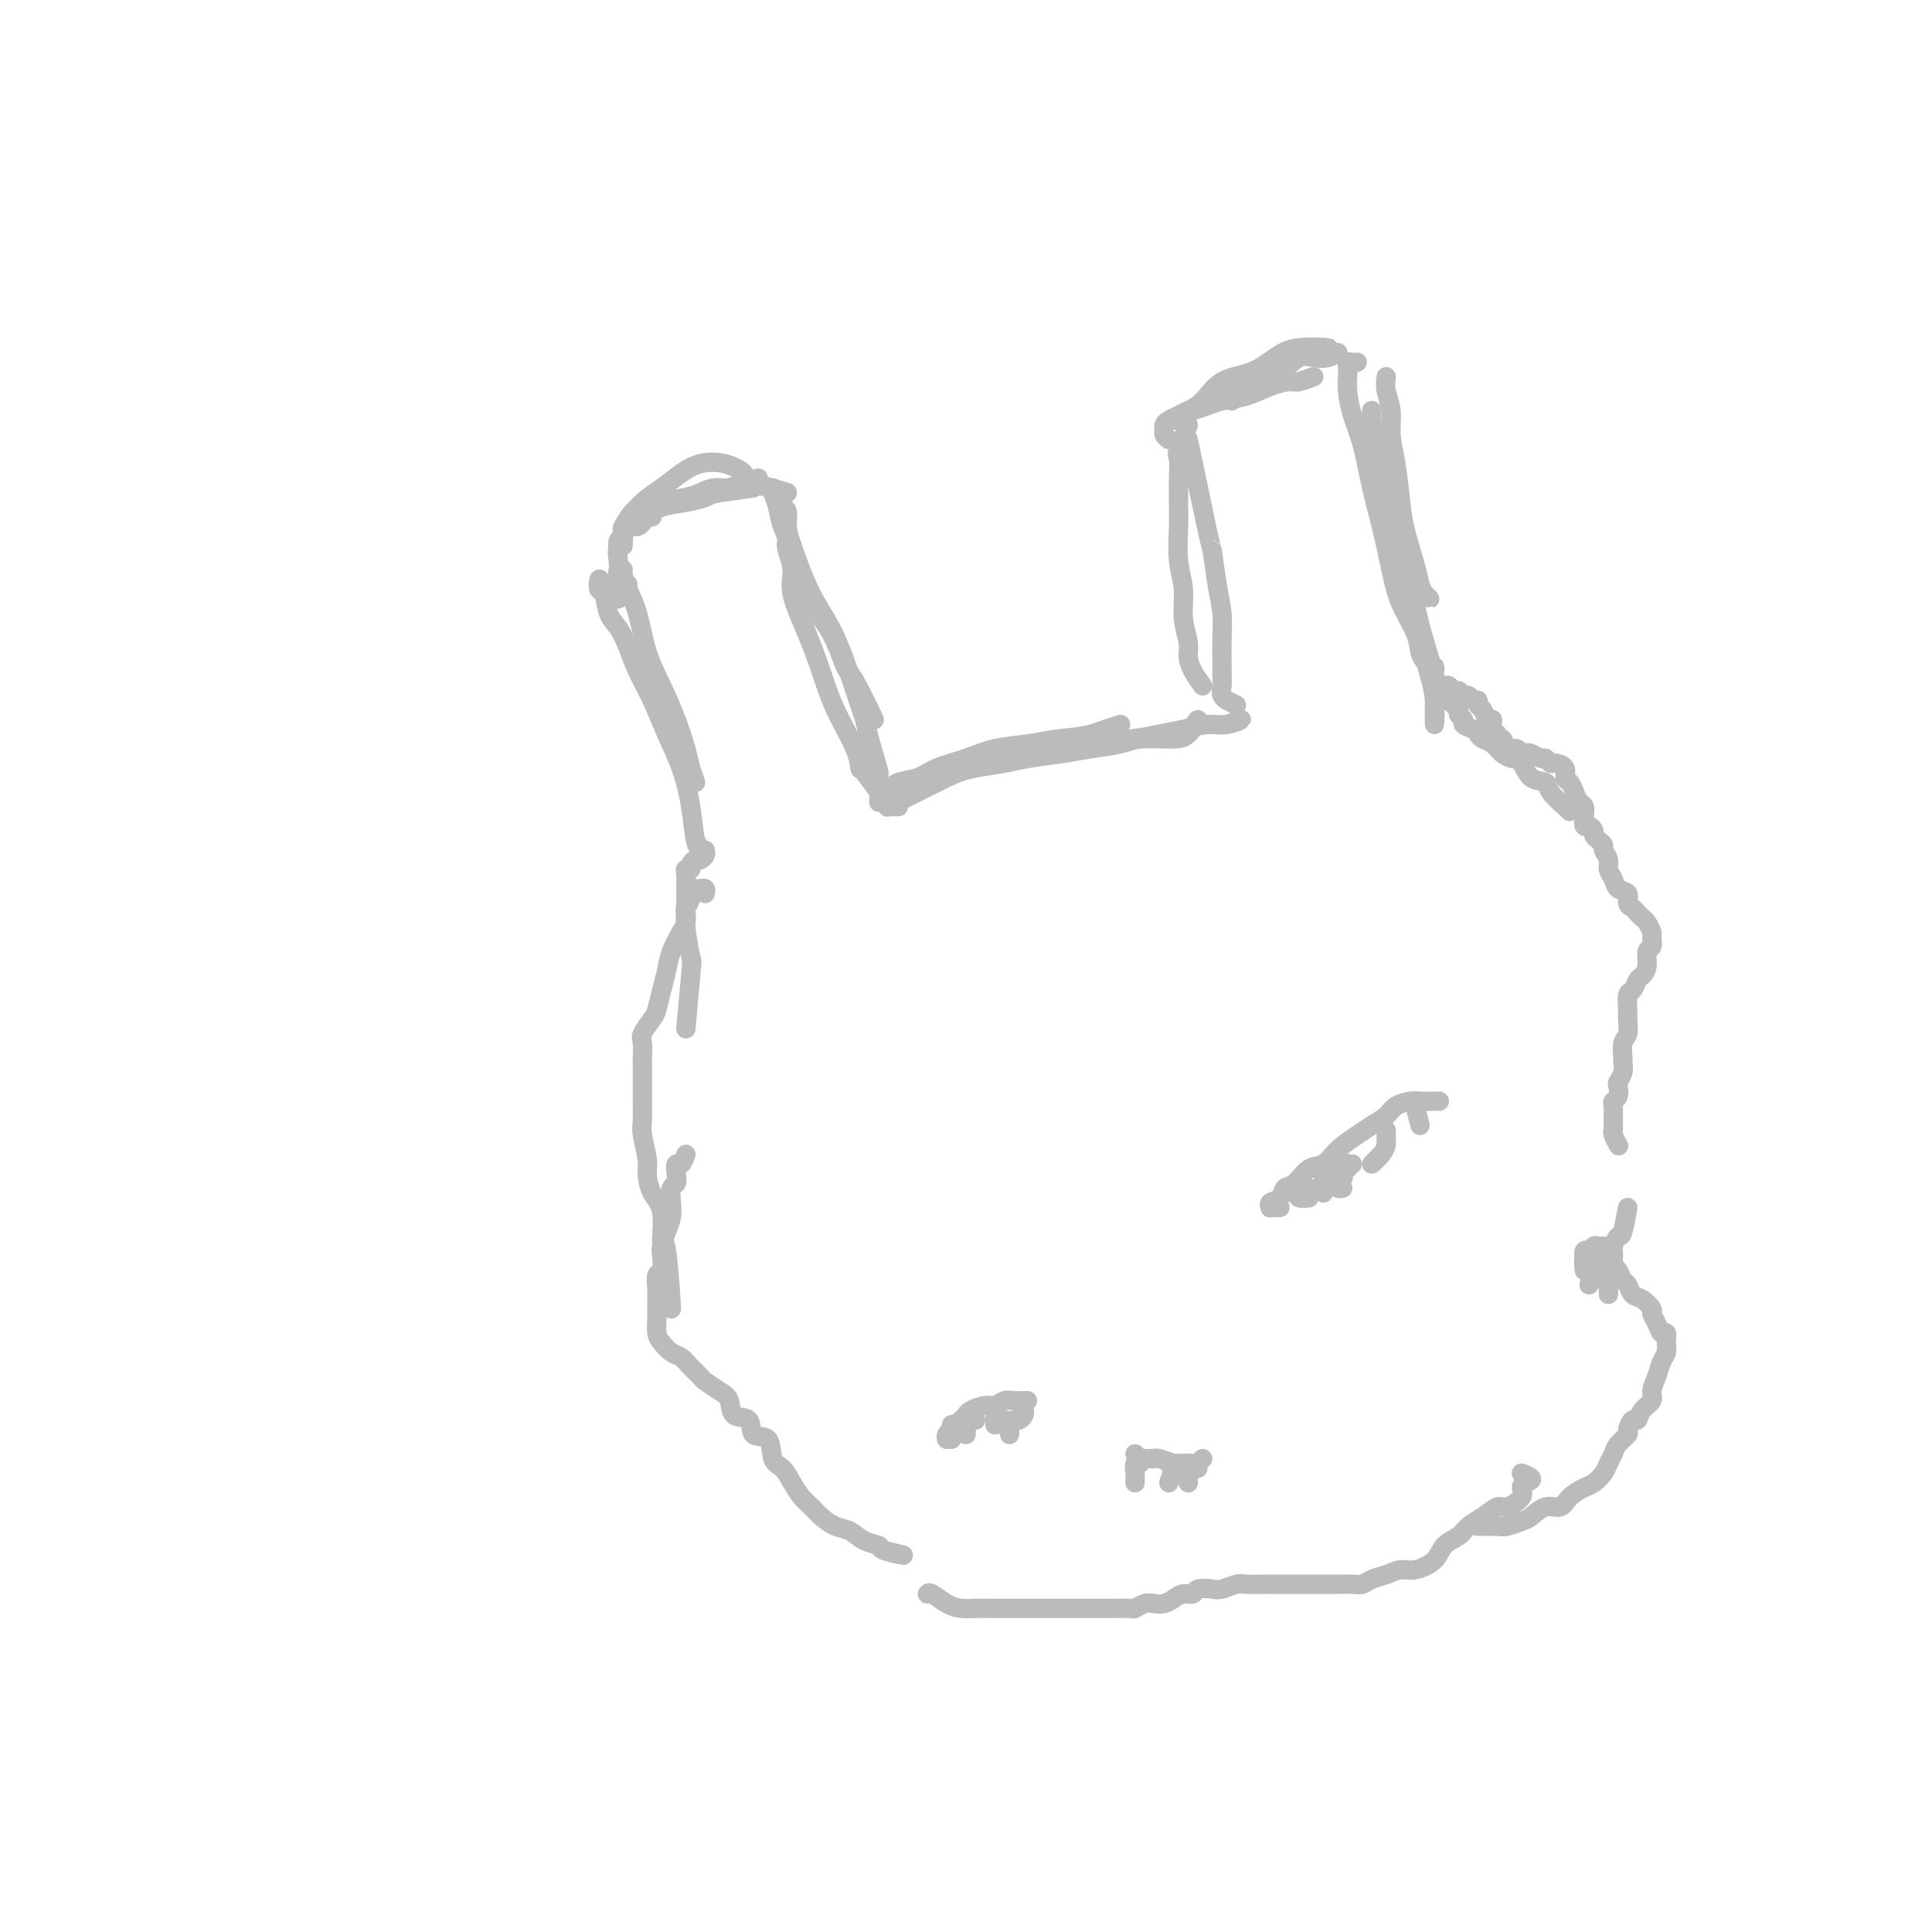 <svg viewBox='0 0 400 400' version='1.1' xmlns='http://www.w3.org/2000/svg' xmlns:xlink='http://www.w3.org/1999/xlink'><g fill='none' stroke='#BABBBB' stroke-width='4' stroke-linecap='round' stroke-linejoin='round'><path d='M129,118c0.017,-0.049 0.034,-0.097 0,0c-0.034,0.097 -0.120,0.341 0,1c0.120,0.659 0.444,1.735 1,3c0.556,1.265 1.343,2.719 2,5c0.657,2.281 1.184,5.389 2,8c0.816,2.611 1.922,4.723 3,7c1.078,2.277 2.129,4.718 3,7c0.871,2.282 1.563,4.406 2,6c0.437,1.594 0.618,2.660 1,4c0.382,1.340 0.966,2.954 1,3c0.034,0.046 -0.483,-1.477 -1,-3'/><path d='M128,124c-1.162,-1.095 -2.323,-2.189 -3,-3c-0.677,-0.811 -0.869,-1.337 -1,-1c-0.131,0.337 -0.201,1.537 0,2c0.201,0.463 0.672,0.187 1,1c0.328,0.813 0.514,2.714 1,4c0.486,1.286 1.274,1.955 2,3c0.726,1.045 1.391,2.464 2,4c0.609,1.536 1.161,3.188 2,5c0.839,1.812 1.965,3.784 3,6c1.035,2.216 1.981,4.676 3,7c1.019,2.324 2.113,4.512 3,7c0.887,2.488 1.568,5.275 2,8c0.432,2.725 0.616,5.387 1,7c0.384,1.613 0.967,2.175 1,2c0.033,-0.175 -0.483,-1.088 -1,-2'/><path d='M130,121c-0.310,0.208 -0.620,0.417 -1,0c-0.380,-0.417 -0.828,-1.458 -1,-2c-0.172,-0.542 -0.066,-0.585 0,-1c0.066,-0.415 0.092,-1.202 0,-2c-0.092,-0.798 -0.304,-1.607 0,-3c0.304,-1.393 1.122,-3.372 2,-5c0.878,-1.628 1.815,-2.907 3,-4c1.185,-1.093 2.616,-1.999 4,-3c1.384,-1.001 2.720,-2.095 4,-3c1.280,-0.905 2.504,-1.621 4,-2c1.496,-0.379 3.266,-0.422 5,0c1.734,0.422 3.434,1.309 4,2c0.566,0.691 -0.001,1.186 2,2c2.001,0.814 6.572,1.947 7,2c0.428,0.053 -3.286,-0.973 -7,-2'/><path d='M128,114c0.026,0.213 0.051,0.427 0,0c-0.051,-0.427 -0.180,-1.493 0,-2c0.180,-0.507 0.668,-0.454 1,-1c0.332,-0.546 0.507,-1.690 1,-2c0.493,-0.310 1.306,0.215 2,0c0.694,-0.215 1.271,-1.171 2,-2c0.729,-0.829 1.610,-1.533 3,-2c1.390,-0.467 3.290,-0.697 5,-1c1.710,-0.303 3.232,-0.679 4,-1c0.768,-0.321 0.784,-0.586 3,-1c2.216,-0.414 6.633,-0.975 7,-1c0.367,-0.025 -3.317,0.488 -7,1'/><path d='M129,113c0.051,-1.239 0.101,-2.479 0,-3c-0.101,-0.521 -0.355,-0.325 0,-1c0.355,-0.675 1.319,-2.222 2,-3c0.681,-0.778 1.080,-0.787 2,-1c0.920,-0.213 2.362,-0.629 4,-1c1.638,-0.371 3.471,-0.697 5,-1c1.529,-0.303 2.755,-0.584 4,-1c1.245,-0.416 2.509,-0.967 3,-1c0.491,-0.033 0.209,0.453 2,0c1.791,-0.453 5.655,-1.844 6,-2c0.345,-0.156 -2.827,0.922 -6,2'/><path d='M135,107c-0.238,-0.221 -0.476,-0.441 0,-1c0.476,-0.559 1.665,-1.455 3,-2c1.335,-0.545 2.817,-0.739 4,-1c1.183,-0.261 2.068,-0.589 3,-1c0.932,-0.411 1.909,-0.904 3,-1c1.091,-0.096 2.294,0.205 4,0c1.706,-0.205 3.916,-0.916 4,-1c0.084,-0.084 -1.958,0.458 -4,1'/><path d='M162,105c0.439,0.166 0.878,0.332 1,1c0.122,0.668 -0.074,1.837 0,3c0.074,1.163 0.419,2.320 1,4c0.581,1.680 1.398,3.884 2,6c0.602,2.116 0.988,4.144 2,6c1.012,1.856 2.650,3.542 4,6c1.350,2.458 2.414,5.690 3,7c0.586,1.310 0.696,0.699 2,3c1.304,2.301 3.801,7.515 4,8c0.199,0.485 -1.901,-3.757 -4,-8'/><path d='M160,101c-0.103,0.159 -0.205,0.319 0,1c0.205,0.681 0.719,1.884 1,3c0.281,1.116 0.330,2.145 1,4c0.670,1.855 1.961,4.535 3,7c1.039,2.465 1.827,4.716 3,7c1.173,2.284 2.732,4.601 4,7c1.268,2.399 2.243,4.880 3,7c0.757,2.120 1.294,3.877 2,6c0.706,2.123 1.581,4.610 2,6c0.419,1.390 0.382,1.682 1,4c0.618,2.318 1.891,6.662 2,7c0.109,0.338 -0.945,-3.331 -2,-7'/><path d='M164,113c-0.387,-0.555 -0.774,-1.109 -1,-1c-0.226,0.109 -0.290,0.883 0,2c0.290,1.117 0.933,2.578 1,4c0.067,1.422 -0.441,2.806 0,5c0.441,2.194 1.831,5.198 3,8c1.169,2.802 2.117,5.401 3,8c0.883,2.599 1.700,5.197 3,8c1.300,2.803 3.083,5.809 4,8c0.917,2.191 0.967,3.567 1,4c0.033,0.433 0.047,-0.076 1,1c0.953,1.076 2.844,3.736 3,4c0.156,0.264 -1.422,-1.868 -3,-4'/><path d='M183,166c-0.426,-0.026 -0.852,-0.052 -1,0c-0.148,0.052 -0.017,0.184 0,0c0.017,-0.184 -0.080,-0.682 0,-1c0.080,-0.318 0.337,-0.455 1,-1c0.663,-0.545 1.732,-1.498 3,-2c1.268,-0.502 2.736,-0.554 4,-1c1.264,-0.446 2.324,-1.286 4,-2c1.676,-0.714 3.967,-1.303 6,-2c2.033,-0.697 3.807,-1.502 6,-2c2.193,-0.498 4.803,-0.689 7,-1c2.197,-0.311 3.981,-0.743 6,-1c2.019,-0.257 4.274,-0.338 7,-1c2.726,-0.662 5.922,-1.903 6,-2c0.078,-0.097 -2.961,0.952 -6,2'/><path d='M186,167c-0.323,0.007 -0.646,0.014 -1,0c-0.354,-0.014 -0.738,-0.048 -1,0c-0.262,0.048 -0.402,0.179 0,0c0.402,-0.179 1.346,-0.666 2,-1c0.654,-0.334 1.016,-0.513 2,-1c0.984,-0.487 2.589,-1.281 4,-2c1.411,-0.719 2.630,-1.362 4,-2c1.370,-0.638 2.893,-1.271 5,-2c2.107,-0.729 4.799,-1.553 7,-2c2.201,-0.447 3.911,-0.515 6,-1c2.089,-0.485 4.556,-1.386 7,-2c2.444,-0.614 4.863,-0.939 7,-1c2.137,-0.061 3.992,0.143 6,0c2.008,-0.143 4.169,-0.631 6,-1c1.831,-0.369 3.330,-0.618 5,-1c1.670,-0.382 3.509,-0.896 5,-1c1.491,-0.104 2.632,0.203 4,0c1.368,-0.203 2.962,-0.915 3,-1c0.038,-0.085 -1.481,0.458 -3,1'/><path d='M194,162c-0.616,0.006 -1.232,0.013 -2,0c-0.768,-0.013 -1.688,-0.045 -2,0c-0.312,0.045 -0.016,0.167 1,0c1.016,-0.167 2.751,-0.622 4,-1c1.249,-0.378 2.013,-0.679 3,-1c0.987,-0.321 2.197,-0.664 4,-1c1.803,-0.336 4.198,-0.667 6,-1c1.802,-0.333 3.011,-0.667 5,-1c1.989,-0.333 4.759,-0.663 7,-1c2.241,-0.337 3.954,-0.679 6,-1c2.046,-0.321 4.424,-0.621 6,-1c1.576,-0.379 2.351,-0.836 4,-1c1.649,-0.164 4.174,-0.034 6,0c1.826,0.034 2.953,-0.029 4,-1c1.047,-0.971 2.013,-2.849 2,-3c-0.013,-0.151 -1.007,1.424 -2,3'/><path d='M256,146c-0.876,-0.440 -1.751,-0.880 -2,-1c-0.249,-0.120 0.130,0.080 0,0c-0.130,-0.080 -0.767,-0.439 -1,-1c-0.233,-0.561 -0.062,-1.324 0,-2c0.062,-0.676 0.014,-1.264 0,-2c-0.014,-0.736 0.006,-1.619 0,-3c-0.006,-1.381 -0.039,-3.259 0,-5c0.039,-1.741 0.150,-3.346 0,-5c-0.150,-1.654 -0.562,-3.358 -1,-6c-0.438,-2.642 -0.901,-6.224 -1,-7c-0.099,-0.776 0.166,1.253 -1,-4c-1.166,-5.253 -3.762,-17.786 -4,-19c-0.238,-1.214 1.881,8.893 4,19'/><path d='M249,142c-0.723,-0.989 -1.447,-1.978 -2,-3c-0.553,-1.022 -0.937,-2.076 -1,-3c-0.063,-0.924 0.193,-1.717 0,-3c-0.193,-1.283 -0.836,-3.055 -1,-5c-0.164,-1.945 0.152,-4.062 0,-6c-0.152,-1.938 -0.773,-3.696 -1,-6c-0.227,-2.304 -0.060,-5.154 0,-7c0.060,-1.846 0.014,-2.689 0,-4c-0.014,-1.311 0.005,-3.092 0,-4c-0.005,-0.908 -0.035,-0.945 0,-2c0.035,-1.055 0.133,-3.128 0,-4c-0.133,-0.872 -0.497,-0.542 0,-2c0.497,-1.458 1.856,-4.702 2,-5c0.144,-0.298 -0.928,2.351 -2,5'/><path d='M242,91c-0.427,-0.333 -0.854,-0.667 -1,-1c-0.146,-0.333 -0.009,-0.666 0,-1c0.009,-0.334 -0.108,-0.668 0,-1c0.108,-0.332 0.442,-0.663 1,-1c0.558,-0.337 1.341,-0.680 2,-1c0.659,-0.320 1.194,-0.617 2,-1c0.806,-0.383 1.884,-0.853 3,-2c1.116,-1.147 2.269,-2.973 4,-4c1.731,-1.027 4.038,-1.256 6,-2c1.962,-0.744 3.577,-2.004 5,-3c1.423,-0.996 2.652,-1.730 5,-2c2.348,-0.270 5.814,-0.077 6,0c0.186,0.077 -2.907,0.039 -6,0'/><path d='M244,87c-0.073,0.089 -0.145,0.178 0,0c0.145,-0.178 0.509,-0.624 1,-1c0.491,-0.376 1.110,-0.682 2,-1c0.890,-0.318 2.053,-0.650 3,-1c0.947,-0.350 1.680,-0.720 3,-1c1.320,-0.280 3.229,-0.472 5,-1c1.771,-0.528 3.406,-1.393 5,-2c1.594,-0.607 3.149,-0.957 4,-1c0.851,-0.043 0.998,0.219 2,0c1.002,-0.219 2.858,-0.920 3,-1c0.142,-0.080 -1.429,0.460 -3,1'/><path d='M255,83c-0.105,-0.766 -0.210,-1.533 0,-2c0.210,-0.467 0.734,-0.635 1,-1c0.266,-0.365 0.272,-0.928 1,-1c0.728,-0.072 2.176,0.348 3,0c0.824,-0.348 1.025,-1.465 2,-2c0.975,-0.535 2.725,-0.487 4,-1c1.275,-0.513 2.074,-1.585 3,-2c0.926,-0.415 1.980,-0.173 3,0c1.020,0.173 2.005,0.277 3,0c0.995,-0.277 1.998,-0.936 2,-1c0.002,-0.064 -0.999,0.468 -2,1'/><path d='M287,78c-0.120,0.933 -0.239,1.866 0,3c0.239,1.134 0.837,2.471 1,4c0.163,1.529 -0.107,3.252 0,5c0.107,1.748 0.592,3.522 1,6c0.408,2.478 0.739,5.661 1,8c0.261,2.339 0.453,3.832 1,6c0.547,2.168 1.451,5.009 2,7c0.549,1.991 0.745,3.132 1,4c0.255,0.868 0.569,1.465 1,2c0.431,0.535 0.980,1.010 1,1c0.020,-0.010 -0.490,-0.505 -1,-1'/><path d='M281,75c-0.310,0.018 -0.619,0.037 -1,0c-0.381,-0.037 -0.832,-0.128 -1,0c-0.168,0.128 -0.053,0.477 0,1c0.053,0.523 0.045,1.222 0,2c-0.045,0.778 -0.125,1.635 0,3c0.125,1.365 0.457,3.238 1,5c0.543,1.762 1.299,3.414 2,6c0.701,2.586 1.347,6.106 2,9c0.653,2.894 1.313,5.163 2,8c0.687,2.837 1.403,6.241 2,9c0.597,2.759 1.077,4.871 2,7c0.923,2.129 2.290,4.274 3,6c0.710,1.726 0.765,3.032 1,4c0.235,0.968 0.651,1.596 1,2c0.349,0.404 0.630,0.582 1,1c0.370,0.418 0.831,1.074 1,1c0.169,-0.074 0.048,-0.878 0,-1c-0.048,-0.122 -0.024,0.439 0,1'/><path d='M284,88c0.001,-0.350 0.002,-0.700 0,-1c-0.002,-0.300 -0.007,-0.551 0,-1c0.007,-0.449 0.028,-1.097 0,-1c-0.028,0.097 -0.103,0.937 0,2c0.103,1.063 0.384,2.347 1,4c0.616,1.653 1.568,3.674 2,6c0.432,2.326 0.344,4.956 1,8c0.656,3.044 2.057,6.503 3,10c0.943,3.497 1.430,7.033 2,10c0.570,2.967 1.225,5.367 2,8c0.775,2.633 1.672,5.500 2,7c0.328,1.500 0.088,1.635 0,2c-0.088,0.365 -0.025,0.962 0,1c0.025,0.038 0.013,-0.481 0,-1'/><path d='M293,123c-0.089,0.828 -0.178,1.657 0,3c0.178,1.343 0.622,3.202 1,5c0.378,1.798 0.690,3.537 1,5c0.310,1.463 0.619,2.650 1,4c0.381,1.350 0.833,2.864 1,5c0.167,2.136 0.048,4.896 0,5c-0.048,0.104 -0.024,-2.448 0,-5'/><path d='M145,178c0.431,-0.277 0.862,-0.554 1,-1c0.138,-0.446 -0.018,-1.063 0,-1c0.018,0.063 0.211,0.804 0,1c-0.211,0.196 -0.826,-0.154 -1,0c-0.174,0.154 0.093,0.811 0,1c-0.093,0.189 -0.547,-0.092 -1,0c-0.453,0.092 -0.906,0.556 -1,1c-0.094,0.444 0.171,0.869 0,1c-0.171,0.131 -0.779,-0.033 -1,0c-0.221,0.033 -0.056,0.262 0,1c0.056,0.738 0.002,1.986 0,3c-0.002,1.014 0.048,1.795 0,3c-0.048,1.205 -0.192,2.834 0,5c0.192,2.166 0.722,4.869 1,6c0.278,1.131 0.306,0.689 0,4c-0.306,3.311 -0.944,10.375 -1,11c-0.056,0.625 0.472,-5.187 1,-11'/><path d='M146,185c0.092,-0.419 0.183,-0.839 0,-1c-0.183,-0.161 -0.641,-0.064 -1,0c-0.359,0.064 -0.618,0.096 -1,0c-0.382,-0.096 -0.886,-0.321 -1,0c-0.114,0.321 0.164,1.186 0,2c-0.164,0.814 -0.769,1.575 -1,2c-0.231,0.425 -0.089,0.515 0,1c0.089,0.485 0.126,1.367 0,2c-0.126,0.633 -0.415,1.017 -1,2c-0.585,0.983 -1.465,2.566 -2,4c-0.535,1.434 -0.725,2.720 -1,4c-0.275,1.280 -0.634,2.554 -1,4c-0.366,1.446 -0.739,3.064 -1,4c-0.261,0.936 -0.410,1.192 -1,2c-0.590,0.808 -1.622,2.170 -2,3c-0.378,0.830 -0.101,1.130 0,2c0.101,0.870 0.027,2.312 0,3c-0.027,0.688 -0.007,0.623 0,1c0.007,0.377 0.002,1.198 0,2c-0.002,0.802 -0.000,1.587 0,2c0.000,0.413 -0.001,0.453 0,1c0.001,0.547 0.004,1.599 0,2c-0.004,0.401 -0.016,0.150 0,1c0.016,0.850 0.058,2.801 0,4c-0.058,1.199 -0.218,1.647 0,3c0.218,1.353 0.814,3.613 1,5c0.186,1.387 -0.039,1.902 0,3c0.039,1.098 0.340,2.778 1,4c0.660,1.222 1.677,1.985 2,4c0.323,2.015 -0.047,5.282 0,6c0.047,0.718 0.513,-1.114 1,2c0.487,3.114 0.996,11.176 1,12c0.004,0.824 -0.498,-5.588 -1,-12'/><path d='M142,239c-0.312,0.891 -0.623,1.781 -1,2c-0.377,0.219 -0.819,-0.234 -1,0c-0.181,0.234 -0.100,1.154 0,2c0.100,0.846 0.220,1.619 0,2c-0.220,0.381 -0.781,0.371 -1,1c-0.219,0.629 -0.098,1.896 0,3c0.098,1.104 0.171,2.044 0,3c-0.171,0.956 -0.585,1.928 -1,3c-0.415,1.072 -0.829,2.244 -1,3c-0.171,0.756 -0.098,1.098 0,2c0.098,0.902 0.223,2.366 0,3c-0.223,0.634 -0.792,0.439 -1,1c-0.208,0.561 -0.053,1.879 0,3c0.053,1.121 0.006,2.044 0,3c-0.006,0.956 0.029,1.943 0,3c-0.029,1.057 -0.121,2.184 0,3c0.121,0.816 0.456,1.322 1,2c0.544,0.678 1.296,1.529 2,2c0.704,0.471 1.361,0.563 2,1c0.639,0.437 1.261,1.218 2,2c0.739,0.782 1.596,1.566 2,2c0.404,0.434 0.354,0.520 1,1c0.646,0.480 1.988,1.355 3,2c1.012,0.645 1.693,1.059 2,2c0.307,0.941 0.238,2.409 1,3c0.762,0.591 2.354,0.303 3,1c0.646,0.697 0.347,2.377 1,3c0.653,0.623 2.258,0.187 3,1c0.742,0.813 0.622,2.875 1,4c0.378,1.125 1.255,1.312 2,2c0.745,0.688 1.357,1.876 2,3c0.643,1.124 1.316,2.184 2,3c0.684,0.816 1.379,1.388 2,2c0.621,0.612 1.169,1.263 2,2c0.831,0.737 1.945,1.559 3,2c1.055,0.441 2.052,0.501 3,1c0.948,0.499 1.848,1.438 3,2c1.152,0.562 2.556,0.749 3,1c0.444,0.251 -0.073,0.568 1,1c1.073,0.432 3.735,0.981 4,1c0.265,0.019 -1.868,-0.490 -4,-1'/><path d='M192,330c0.156,-0.196 0.313,-0.392 1,0c0.687,0.392 1.906,1.373 3,2c1.094,0.627 2.063,0.900 3,1c0.937,0.100 1.841,0.027 3,0c1.159,-0.027 2.572,-0.007 4,0c1.428,0.007 2.870,0.002 4,0c1.130,-0.002 1.949,-0.001 3,0c1.051,0.001 2.335,0.000 4,0c1.665,-0.000 3.711,-0.000 5,0c1.289,0.000 1.822,0.001 3,0c1.178,-0.001 3.001,-0.004 4,0c0.999,0.004 1.174,0.015 2,0c0.826,-0.015 2.304,-0.056 3,0c0.696,0.056 0.609,0.208 1,0c0.391,-0.208 1.259,-0.778 2,-1c0.741,-0.222 1.355,-0.097 2,0c0.645,0.097 1.323,0.166 2,0c0.677,-0.166 1.354,-0.567 2,-1c0.646,-0.433 1.260,-0.900 2,-1c0.740,-0.100 1.606,0.166 2,0c0.394,-0.166 0.317,-0.762 1,-1c0.683,-0.238 2.126,-0.116 3,0c0.874,0.116 1.177,0.227 2,0c0.823,-0.227 2.165,-0.793 3,-1c0.835,-0.207 1.165,-0.055 2,0c0.835,0.055 2.177,0.015 3,0c0.823,-0.015 1.128,-0.004 2,0c0.872,0.004 2.313,0.001 3,0c0.687,-0.001 0.621,-0.000 1,0c0.379,0.000 1.204,0.000 2,0c0.796,-0.000 1.564,0.000 2,0c0.436,-0.000 0.539,-0.000 1,0c0.461,0.000 1.278,0.001 2,0c0.722,-0.001 1.347,-0.003 2,0c0.653,0.003 1.332,0.012 2,0c0.668,-0.012 1.323,-0.046 2,0c0.677,0.046 1.376,0.171 2,0c0.624,-0.171 1.172,-0.639 2,-1c0.828,-0.361 1.936,-0.614 3,-1c1.064,-0.386 2.085,-0.904 3,-1c0.915,-0.096 1.725,0.231 3,0c1.275,-0.231 3.016,-1.020 4,-2c0.984,-0.980 1.212,-2.151 2,-3c0.788,-0.849 2.135,-1.375 3,-2c0.865,-0.625 1.248,-1.350 2,-2c0.752,-0.650 1.871,-1.224 3,-2c1.129,-0.776 2.266,-1.752 3,-2c0.734,-0.248 1.064,0.232 2,0c0.936,-0.232 2.476,-1.177 3,-2c0.524,-0.823 0.030,-1.524 0,-2c-0.030,-0.476 0.404,-0.725 1,-1c0.596,-0.275 1.353,-0.574 1,-1c-0.353,-0.426 -1.815,-0.979 -2,-1c-0.185,-0.021 0.908,0.489 2,1'/><path d='M306,316c0.658,0.007 1.316,0.014 2,0c0.684,-0.014 1.393,-0.050 2,0c0.607,0.050 1.111,0.187 2,0c0.889,-0.187 2.162,-0.697 3,-1c0.838,-0.303 1.239,-0.400 2,-1c0.761,-0.600 1.880,-1.704 3,-2c1.120,-0.296 2.240,0.216 3,0c0.760,-0.216 1.159,-1.160 2,-2c0.841,-0.840 2.124,-1.576 3,-2c0.876,-0.424 1.347,-0.536 2,-1c0.653,-0.464 1.489,-1.280 2,-2c0.511,-0.720 0.696,-1.343 1,-2c0.304,-0.657 0.725,-1.347 1,-2c0.275,-0.653 0.403,-1.270 1,-2c0.597,-0.730 1.664,-1.575 2,-2c0.336,-0.425 -0.060,-0.432 0,-1c0.060,-0.568 0.576,-1.699 1,-2c0.424,-0.301 0.758,0.226 1,0c0.242,-0.226 0.393,-1.205 1,-2c0.607,-0.795 1.669,-1.406 2,-2c0.331,-0.594 -0.069,-1.170 0,-2c0.069,-0.830 0.608,-1.915 1,-3c0.392,-1.085 0.638,-2.170 1,-3c0.362,-0.830 0.841,-1.405 1,-2c0.159,-0.595 0.000,-1.210 0,-2c-0.000,-0.790 0.159,-1.755 0,-2c-0.159,-0.245 -0.637,0.228 -1,0c-0.363,-0.228 -0.612,-1.159 -1,-2c-0.388,-0.841 -0.916,-1.591 -1,-2c-0.084,-0.409 0.276,-0.476 0,-1c-0.276,-0.524 -1.187,-1.506 -2,-2c-0.813,-0.494 -1.528,-0.500 -2,-1c-0.472,-0.500 -0.701,-1.495 -1,-2c-0.299,-0.505 -0.668,-0.521 -1,-1c-0.332,-0.479 -0.626,-1.422 -1,-2c-0.374,-0.578 -0.829,-0.790 -1,-1c-0.171,-0.210 -0.057,-0.418 0,-1c0.057,-0.582 0.058,-1.537 0,-2c-0.058,-0.463 -0.176,-0.433 0,-1c0.176,-0.567 0.645,-1.729 1,-2c0.355,-0.271 0.596,0.350 1,-1c0.404,-1.350 0.973,-4.671 1,-5c0.027,-0.329 -0.486,2.336 -1,5'/><path d='M335,237c0.113,0.201 0.226,0.402 0,0c-0.226,-0.402 -0.792,-1.407 -1,-2c-0.208,-0.593 -0.057,-0.775 0,-1c0.057,-0.225 0.019,-0.493 0,-1c-0.019,-0.507 -0.019,-1.253 0,-2c0.019,-0.747 0.057,-1.495 0,-2c-0.057,-0.505 -0.208,-0.768 0,-1c0.208,-0.232 0.774,-0.434 1,-1c0.226,-0.566 0.114,-1.498 0,-2c-0.114,-0.502 -0.228,-0.575 0,-1c0.228,-0.425 0.797,-1.201 1,-2c0.203,-0.799 0.040,-1.622 0,-2c-0.040,-0.378 0.042,-0.312 0,-1c-0.042,-0.688 -0.208,-2.128 0,-3c0.208,-0.872 0.791,-1.174 1,-2c0.209,-0.826 0.045,-2.176 0,-3c-0.045,-0.824 0.029,-1.123 0,-2c-0.029,-0.877 -0.161,-2.331 0,-3c0.161,-0.669 0.617,-0.554 1,-1c0.383,-0.446 0.695,-1.452 1,-2c0.305,-0.548 0.603,-0.637 1,-1c0.397,-0.363 0.892,-0.999 1,-2c0.108,-1.001 -0.170,-2.366 0,-3c0.170,-0.634 0.789,-0.537 1,-1c0.211,-0.463 0.015,-1.486 0,-2c-0.015,-0.514 0.151,-0.519 0,-1c-0.151,-0.481 -0.619,-1.437 -1,-2c-0.381,-0.563 -0.675,-0.732 -1,-1c-0.325,-0.268 -0.682,-0.634 -1,-1c-0.318,-0.366 -0.595,-0.731 -1,-1c-0.405,-0.269 -0.936,-0.442 -1,-1c-0.064,-0.558 0.338,-1.500 0,-2c-0.338,-0.500 -1.415,-0.557 -2,-1c-0.585,-0.443 -0.678,-1.270 -1,-2c-0.322,-0.730 -0.874,-1.361 -1,-2c-0.126,-0.639 0.172,-1.284 0,-2c-0.172,-0.716 -0.816,-1.501 -1,-2c-0.184,-0.499 0.092,-0.712 0,-1c-0.092,-0.288 -0.550,-0.650 -1,-1c-0.450,-0.350 -0.891,-0.688 -1,-1c-0.109,-0.312 0.115,-0.598 0,-1c-0.115,-0.402 -0.570,-0.919 -1,-1c-0.430,-0.081 -0.836,0.274 -1,0c-0.164,-0.274 -0.085,-1.177 0,-2c0.085,-0.823 0.176,-1.568 0,-2c-0.176,-0.432 -0.620,-0.553 -1,-1c-0.380,-0.447 -0.697,-1.220 -1,-2c-0.303,-0.780 -0.592,-1.567 -1,-2c-0.408,-0.433 -0.936,-0.512 -1,-1c-0.064,-0.488 0.335,-1.384 0,-2c-0.335,-0.616 -1.403,-0.953 -2,-1c-0.597,-0.047 -0.723,0.197 -1,0c-0.277,-0.197 -0.704,-0.836 -1,-1c-0.296,-0.164 -0.459,0.148 -1,0c-0.541,-0.148 -1.458,-0.757 -2,-1c-0.542,-0.243 -0.709,-0.120 -1,0c-0.291,0.120 -0.707,0.238 -1,0c-0.293,-0.238 -0.464,-0.833 -1,-1c-0.536,-0.167 -1.439,0.095 -2,0c-0.561,-0.095 -0.781,-0.548 -1,-1'/><path d='M311,154c-1.719,-0.554 -0.517,0.060 0,0c0.517,-0.060 0.350,-0.795 0,-1c-0.350,-0.205 -0.881,0.119 -1,0c-0.119,-0.119 0.176,-0.680 0,-1c-0.176,-0.320 -0.822,-0.400 -1,-1c-0.178,-0.600 0.111,-1.720 0,-2c-0.111,-0.280 -0.621,0.280 -1,0c-0.379,-0.280 -0.626,-1.400 -1,-2c-0.374,-0.600 -0.874,-0.682 -1,-1c-0.126,-0.318 0.121,-0.874 0,-1c-0.121,-0.126 -0.610,0.177 -1,0c-0.390,-0.177 -0.682,-0.836 -1,-1c-0.318,-0.164 -0.663,0.166 -1,0c-0.337,-0.166 -0.668,-0.829 -1,-1c-0.332,-0.171 -0.667,0.150 -1,0c-0.333,-0.150 -0.663,-0.769 -1,-1c-0.337,-0.231 -0.680,-0.072 -1,0c-0.320,0.072 -0.618,0.057 -1,0c-0.382,-0.057 -0.849,-0.155 -1,0c-0.151,0.155 0.015,0.564 0,1c-0.015,0.436 -0.211,0.901 0,1c0.211,0.099 0.830,-0.167 1,0c0.170,0.167 -0.108,0.766 0,1c0.108,0.234 0.602,0.104 1,0c0.398,-0.104 0.699,-0.183 1,0c0.301,0.183 0.601,0.626 1,1c0.399,0.374 0.898,0.678 1,1c0.102,0.322 -0.194,0.664 0,1c0.194,0.336 0.877,0.668 1,1c0.123,0.332 -0.315,0.665 0,1c0.315,0.335 1.383,0.671 2,1c0.617,0.329 0.784,0.652 1,1c0.216,0.348 0.481,0.721 1,1c0.519,0.279 1.292,0.464 2,1c0.708,0.536 1.349,1.425 2,2c0.651,0.575 1.310,0.838 2,1c0.690,0.162 1.412,0.223 2,1c0.588,0.777 1.042,2.270 2,3c0.958,0.730 2.419,0.697 3,1c0.581,0.303 0.283,0.940 1,2c0.717,1.060 2.450,2.542 3,3c0.550,0.458 -0.083,-0.107 0,0c0.083,0.107 0.881,0.888 1,1c0.119,0.112 -0.440,-0.444 -1,-1'/><path d='M196,298c-0.089,-0.333 -0.178,-0.667 0,-1c0.178,-0.333 0.623,-0.666 1,-1c0.377,-0.334 0.685,-0.668 1,-1c0.315,-0.332 0.637,-0.662 1,-1c0.363,-0.338 0.769,-0.683 1,-1c0.231,-0.317 0.288,-0.607 1,-1c0.712,-0.393 2.078,-0.890 3,-1c0.922,-0.110 1.400,0.167 2,0c0.600,-0.167 1.321,-0.777 2,-1c0.679,-0.223 1.316,-0.060 2,0c0.684,0.060 1.415,0.016 2,0c0.585,-0.016 1.024,-0.005 1,0c-0.024,0.005 -0.512,0.002 -1,0'/><path d='M235,301c0.225,0.425 0.450,0.850 1,1c0.550,0.150 1.427,0.026 2,0c0.573,-0.026 0.844,0.045 1,0c0.156,-0.045 0.198,-0.207 1,0c0.802,0.207 2.363,0.783 3,1c0.637,0.217 0.350,0.075 1,0c0.650,-0.075 2.236,-0.082 3,0c0.764,0.082 0.706,0.253 1,0c0.294,-0.253 0.941,-0.929 1,-1c0.059,-0.071 -0.471,0.465 -1,1'/><path d='M265,250c-0.305,0.007 -0.611,0.014 -1,0c-0.389,-0.014 -0.862,-0.050 -1,0c-0.138,0.050 0.059,0.184 0,0c-0.059,-0.184 -0.375,-0.687 0,-1c0.375,-0.313 1.440,-0.435 2,-1c0.560,-0.565 0.613,-1.572 1,-2c0.387,-0.428 1.108,-0.278 2,-1c0.892,-0.722 1.957,-2.315 3,-3c1.043,-0.685 2.065,-0.463 3,-1c0.935,-0.537 1.782,-1.835 3,-3c1.218,-1.165 2.805,-2.197 4,-3c1.195,-0.803 1.996,-1.378 3,-2c1.004,-0.622 2.209,-1.291 3,-2c0.791,-0.709 1.167,-1.458 2,-2c0.833,-0.542 2.123,-0.877 3,-1c0.877,-0.123 1.343,-0.033 2,0c0.657,0.033 1.506,0.009 2,0c0.494,-0.009 0.633,-0.002 1,0c0.367,0.002 0.962,0.001 1,0c0.038,-0.001 -0.481,-0.000 -1,0'/><path d='M271,246c-0.454,-0.006 -0.909,-0.012 -1,0c-0.091,0.012 0.181,0.042 0,0c-0.181,-0.042 -0.814,-0.155 -1,0c-0.186,0.155 0.074,0.578 0,1c-0.074,0.422 -0.481,0.844 0,1c0.481,0.156 1.852,0.044 2,0c0.148,-0.044 -0.926,-0.022 -2,0'/><path d='M275,241c-0.423,-0.090 -0.845,-0.180 -1,0c-0.155,0.180 -0.041,0.632 0,1c0.041,0.368 0.011,0.654 0,1c-0.011,0.346 -0.003,0.753 0,1c0.003,0.247 0.001,0.336 0,1c-0.001,0.664 -0.000,1.904 0,2c0.000,0.096 0.000,-0.952 0,-2'/><path d='M280,241c-0.415,0.032 -0.829,0.064 -1,0c-0.171,-0.064 -0.097,-0.224 0,0c0.097,0.224 0.219,0.833 0,1c-0.219,0.167 -0.778,-0.109 -1,0c-0.222,0.109 -0.108,0.604 0,1c0.108,0.396 0.208,0.695 0,1c-0.208,0.305 -0.726,0.618 -1,1c-0.274,0.382 -0.305,0.834 0,1c0.305,0.166 0.944,0.048 1,0c0.056,-0.048 -0.472,-0.024 -1,0'/><path d='M287,234c0.003,0.329 0.006,0.657 0,1c-0.006,0.343 -0.021,0.700 0,1c0.021,0.300 0.078,0.544 0,1c-0.078,0.456 -0.290,1.123 -1,2c-0.710,0.877 -1.917,1.965 -2,2c-0.083,0.035 0.959,-0.982 2,-2'/><path d='M293,228c0.036,0.030 0.071,0.060 0,0c-0.071,-0.060 -0.250,-0.208 0,1c0.250,1.208 0.929,3.774 1,4c0.071,0.226 -0.464,-1.887 -1,-4'/><path d='M237,302c-0.453,-0.128 -0.906,-0.256 -1,0c-0.094,0.256 0.171,0.896 0,1c-0.171,0.104 -0.778,-0.329 -1,0c-0.222,0.329 -0.060,1.418 0,2c0.060,0.582 0.016,0.657 0,1c-0.016,0.343 -0.005,0.955 0,1c0.005,0.045 0.002,-0.478 0,-1'/><path d='M242,303c0.432,0.002 0.864,0.003 1,0c0.136,-0.003 -0.026,-0.011 0,0c0.026,0.011 0.238,0.041 0,1c-0.238,0.959 -0.925,2.845 -1,3c-0.075,0.155 0.463,-1.423 1,-3'/><path d='M248,304c-0.310,0.107 -0.619,0.214 -1,0c-0.381,-0.214 -0.833,-0.750 -1,0c-0.167,0.750 -0.048,2.786 0,3c0.048,0.214 0.024,-1.393 0,-3'/><path d='M198,295c-0.423,-0.093 -0.845,-0.185 -1,0c-0.155,0.185 -0.041,0.648 0,1c0.041,0.352 0.011,0.595 0,1c-0.011,0.405 -0.003,0.973 0,1c0.003,0.027 0.002,-0.486 0,-1'/><path d='M202,294c-0.453,-0.029 -0.906,-0.057 -1,0c-0.094,0.057 0.171,0.201 0,0c-0.171,-0.201 -0.777,-0.746 -1,0c-0.223,0.746 -0.064,2.785 0,3c0.064,0.215 0.032,-1.392 0,-3'/><path d='M208,294c-0.309,-0.010 -0.619,-0.019 -1,0c-0.381,0.019 -0.834,0.067 -1,0c-0.166,-0.067 -0.045,-0.249 0,0c0.045,0.249 0.013,0.928 0,1c-0.013,0.072 -0.006,-0.464 0,-1'/><path d='M212,292c0.091,0.306 0.182,0.613 0,1c-0.182,0.387 -0.637,0.855 -1,1c-0.363,0.145 -0.633,-0.033 -1,0c-0.367,0.033 -0.829,0.278 -1,1c-0.171,0.722 -0.049,1.921 0,2c0.049,0.079 0.024,-0.960 0,-2'/><path d='M329,259c-0.423,-0.124 -0.845,-0.248 -1,0c-0.155,0.248 -0.041,0.868 0,1c0.041,0.132 0.011,-0.222 0,0c-0.011,0.222 -0.003,1.021 0,1c0.003,-0.021 0.001,-0.863 0,-1c-0.001,-0.137 -0.000,0.432 0,1'/><path d='M332,258c-0.301,0.030 -0.601,0.061 -1,0c-0.399,-0.061 -0.895,-0.212 -1,0c-0.105,0.212 0.182,0.788 0,1c-0.182,0.212 -0.833,0.060 -1,0c-0.167,-0.060 0.151,-0.026 0,0c-0.151,0.026 -0.771,0.046 -1,1c-0.229,0.954 -0.065,2.844 0,3c0.065,0.156 0.033,-1.422 0,-3'/><path d='M333,262c-0.454,-0.115 -0.909,-0.231 -1,0c-0.091,0.231 0.181,0.807 0,1c-0.181,0.193 -0.817,0.002 -1,0c-0.183,-0.002 0.085,0.185 0,0c-0.085,-0.185 -0.523,-0.742 -1,0c-0.477,0.742 -0.993,2.783 -1,3c-0.007,0.217 0.497,-1.392 1,-3'/><path d='M334,265c-0.423,0.107 -0.845,0.214 -1,0c-0.155,-0.214 -0.042,-0.750 0,0c0.042,0.750 0.012,2.786 0,3c-0.012,0.214 -0.006,-1.393 0,-3'/></g>
</svg>